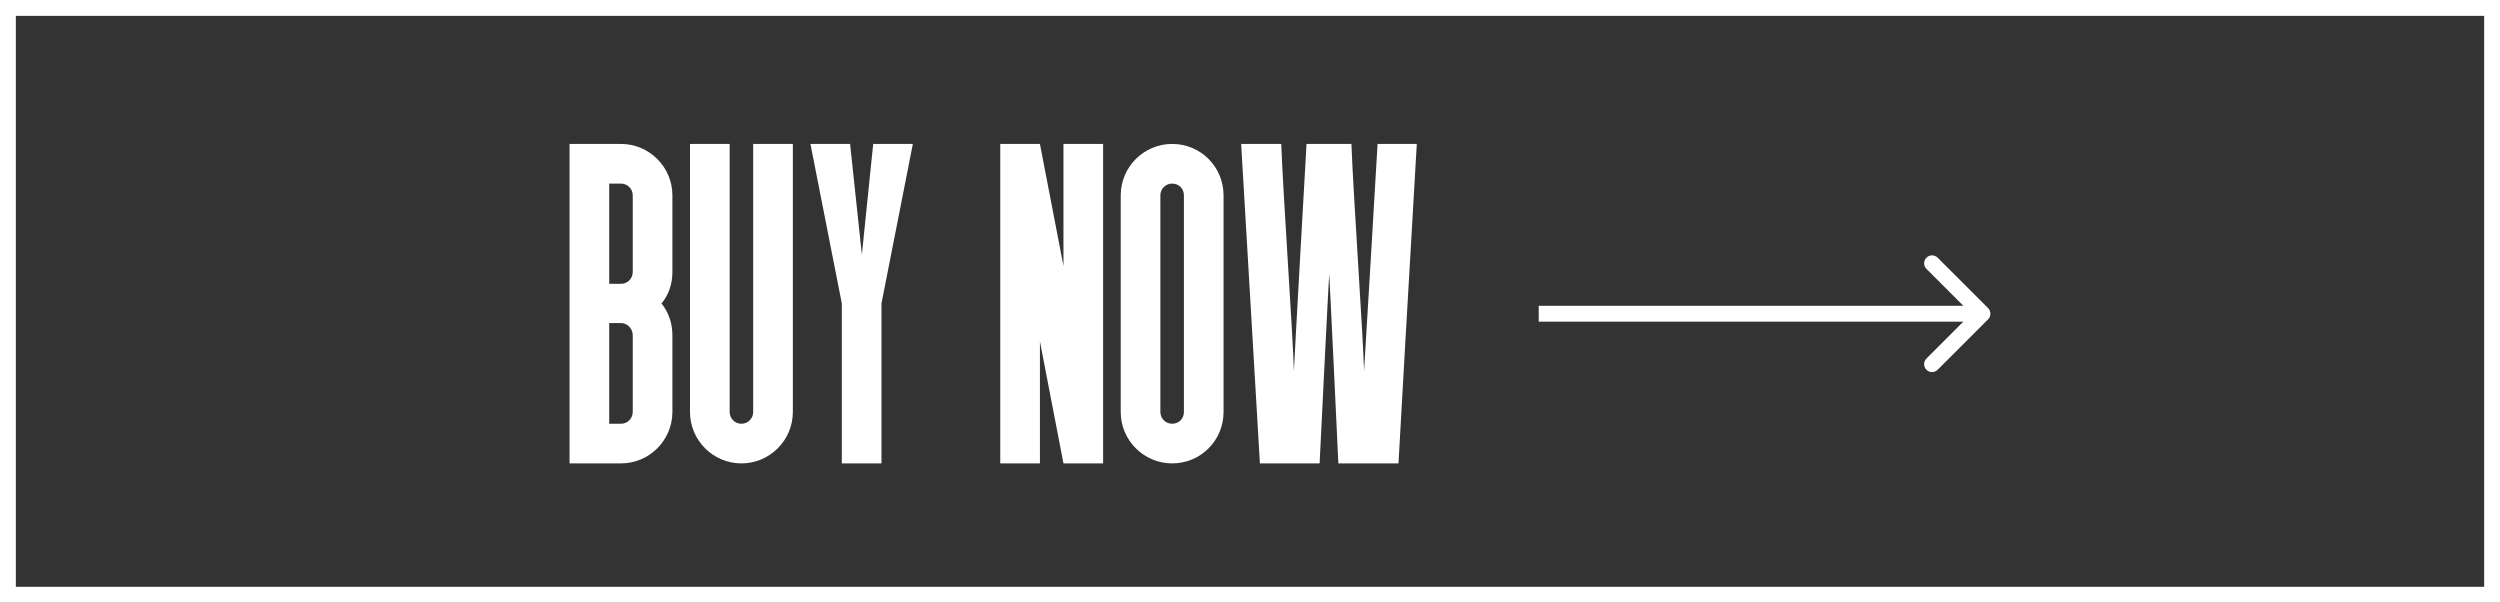 <?xml version="1.0" encoding="UTF-8"?> <svg xmlns="http://www.w3.org/2000/svg" width="224" height="54" viewBox="0 0 224 54" fill="none"><rect x="0" y="0" width="224" height="54" fill="#333333" stroke="none"/><path d="M178.132 28.612C178.409 28.335 178.409 27.885 178.132 27.608L173.614 23.089C173.336 22.812 172.887 22.812 172.61 23.089C172.332 23.367 172.332 23.816 172.61 24.093L176.626 28.11L172.61 32.126C172.332 32.404 172.332 32.853 172.61 33.13C172.887 33.408 173.336 33.408 173.614 33.13L178.132 28.612ZM137.87 28.82H177.63V27.4H137.87V28.82Z" fill="white"></path><path d="M51.031 12.896H55.639C58.177 12.896 60.247 14.966 60.247 17.504V24.377C60.247 25.471 59.895 26.447 59.271 27.189C59.895 27.97 60.247 28.946 60.247 30.039V36.912C60.247 39.45 58.177 41.52 55.639 41.52H51.031V12.896ZM54.585 37.967H55.639C56.225 37.967 56.693 37.498 56.693 36.912V30.039C56.693 29.454 56.225 28.946 55.639 28.946H54.585V37.967ZM55.639 16.45H54.585V25.431H55.639C56.225 25.431 56.693 24.963 56.693 24.377V17.504C56.693 16.919 56.225 16.45 55.639 16.45ZM61.823 36.912V12.896H65.377V36.912C65.377 37.498 65.845 37.967 66.431 37.967C67.017 37.967 67.485 37.498 67.485 36.912V12.896H71.039V36.912C71.039 39.45 68.969 41.52 66.431 41.52C63.893 41.52 61.823 39.45 61.823 36.912ZM75.427 27.189L72.615 12.896H76.169L77.223 22.815L78.239 12.896H81.792L78.98 27.189V41.52H75.427V27.189ZM89.623 41.52V12.896H93.177L95.286 23.83V12.896H98.839V41.52H95.286L93.177 30.586V41.52H89.623ZM105.023 12.896C107.601 12.896 109.631 14.966 109.631 17.504V36.912C109.631 39.45 107.601 41.52 105.023 41.52C102.485 41.52 100.416 39.45 100.416 36.912V17.504C100.416 14.966 102.485 12.896 105.023 12.896ZM106.078 36.912V17.504C106.078 16.919 105.648 16.45 105.023 16.45C104.438 16.45 103.969 16.919 103.969 17.504V36.912C103.969 37.498 104.438 37.967 105.023 37.967C105.648 37.967 106.078 37.498 106.078 36.912ZM112.887 41.52C112.848 40.973 111.872 24.143 111.208 12.896H114.8C114.956 17.27 115.855 30.157 115.933 33.241C115.933 32.89 117.065 12.896 117.065 12.896H121.087C121.244 17.27 122.142 30.157 122.22 33.241C122.259 32.89 123.43 12.896 123.43 12.896H126.945C126.32 23.635 125.305 41.208 125.305 41.52H119.916C119.916 41.403 119.174 25.705 119.096 24.533C119.018 25.705 118.237 41.442 118.237 41.52H112.887Z" fill="white"></path><rect x="0.71" y="0.71" width="222.58" height="52.58" stroke="white" stroke-width="1.42"></rect></svg> 